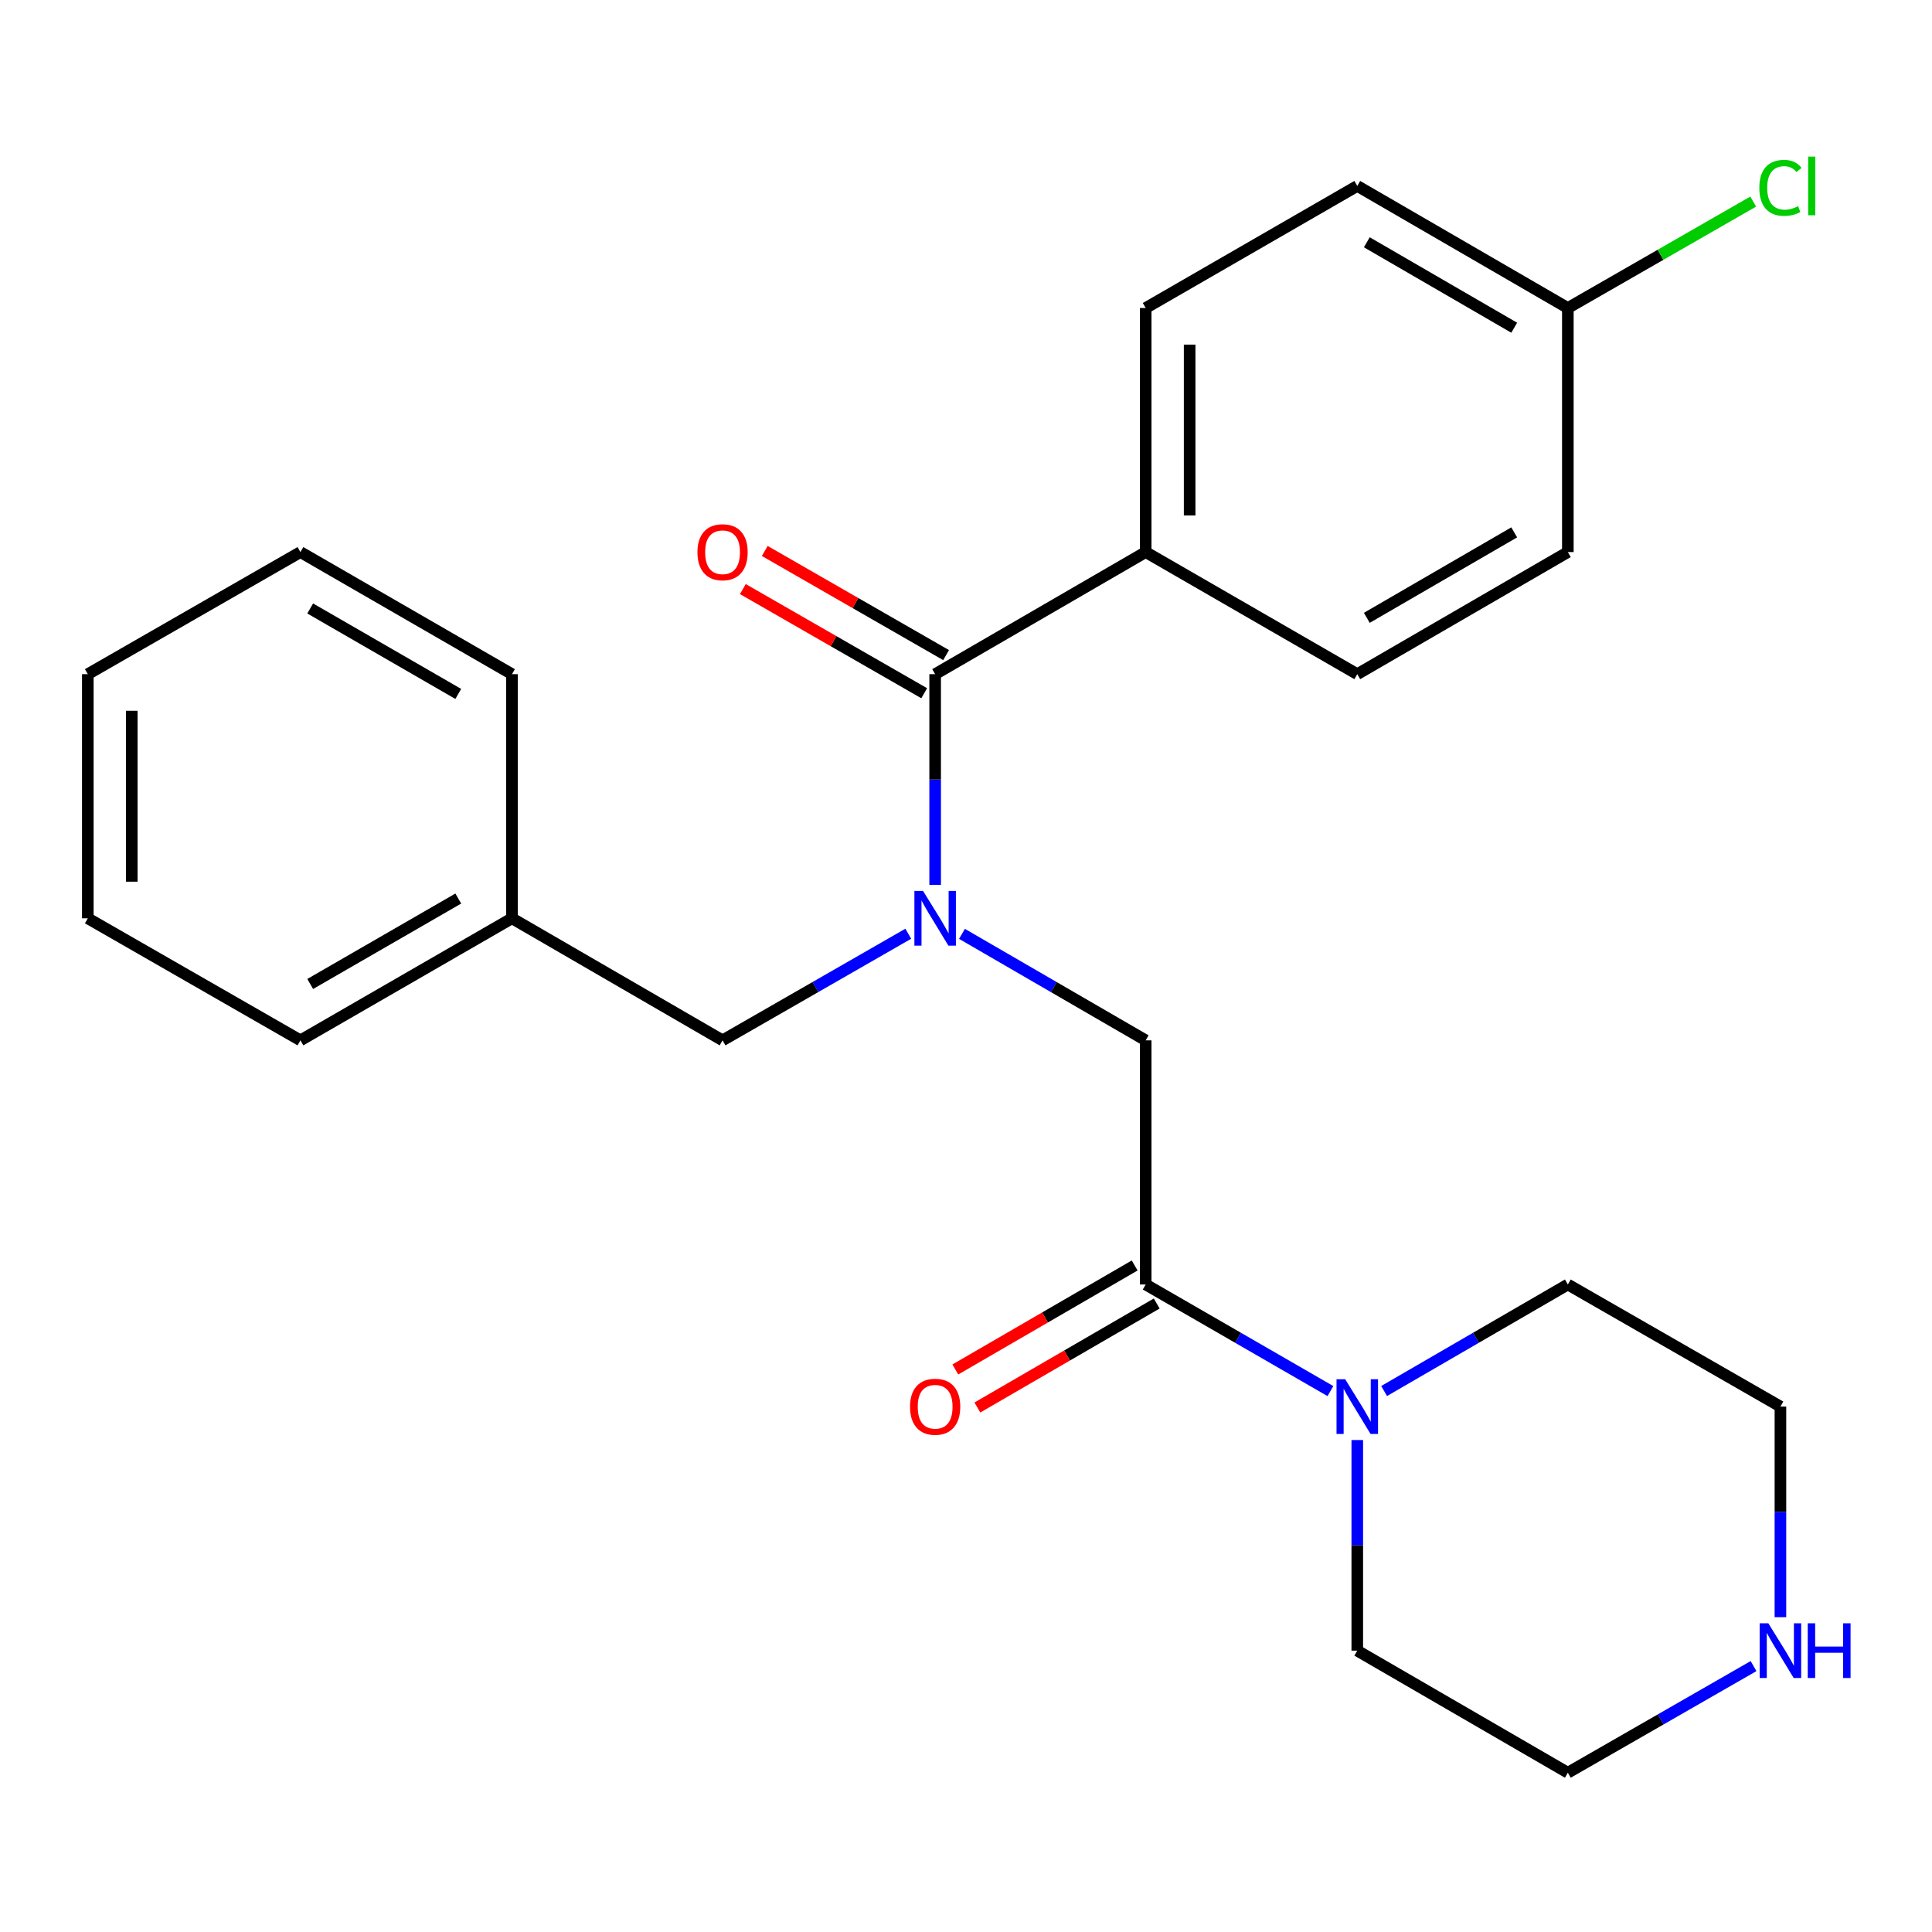 <?xml version='1.0' encoding='iso-8859-1'?>
<svg version='1.1' baseProfile='full'
              xmlns='http://www.w3.org/2000/svg'
                      xmlns:rdkit='http://www.rdkit.org/xml'
                      xmlns:xlink='http://www.w3.org/1999/xlink'
                  xml:space='preserve'
width='1000px' height='1000px' viewBox='0 0 1000 1000'>
<!-- END OF HEADER -->
<rect style='opacity:1.0;fill:#FFFFFF;stroke:none' width='1000' height='1000' x='0' y='0'> </rect>
<path class='bond-0' d='M 484.032,457.995 L 484.032,403.472' style='fill:none;fill-rule:evenodd;stroke:#0000FF;stroke-width:6px;stroke-linecap:butt;stroke-linejoin:miter;stroke-opacity:1' />
<path class='bond-0' d='M 484.032,403.472 L 484.032,348.949' style='fill:none;fill-rule:evenodd;stroke:#000000;stroke-width:6px;stroke-linecap:butt;stroke-linejoin:miter;stroke-opacity:1' />
<path class='bond-3' d='M 497.921,483.366 L 545.463,510.925' style='fill:none;fill-rule:evenodd;stroke:#0000FF;stroke-width:6px;stroke-linecap:butt;stroke-linejoin:miter;stroke-opacity:1' />
<path class='bond-3' d='M 545.463,510.925 L 593.006,538.485' style='fill:none;fill-rule:evenodd;stroke:#000000;stroke-width:6px;stroke-linecap:butt;stroke-linejoin:miter;stroke-opacity:1' />
<path class='bond-5' d='M 470.12,483.301 L 422.058,510.893' style='fill:none;fill-rule:evenodd;stroke:#0000FF;stroke-width:6px;stroke-linecap:butt;stroke-linejoin:miter;stroke-opacity:1' />
<path class='bond-5' d='M 422.058,510.893 L 373.996,538.485' style='fill:none;fill-rule:evenodd;stroke:#000000;stroke-width:6px;stroke-linecap:butt;stroke-linejoin:miter;stroke-opacity:1' />
<path class='bond-4' d='M 484.032,348.949 L 593.006,285.753' style='fill:none;fill-rule:evenodd;stroke:#000000;stroke-width:6px;stroke-linecap:butt;stroke-linejoin:miter;stroke-opacity:1' />
<path class='bond-6' d='M 489.697,339.085 L 442.765,312.131' style='fill:none;fill-rule:evenodd;stroke:#000000;stroke-width:6px;stroke-linecap:butt;stroke-linejoin:miter;stroke-opacity:1' />
<path class='bond-6' d='M 442.765,312.131 L 395.833,285.177' style='fill:none;fill-rule:evenodd;stroke:#FF0000;stroke-width:6px;stroke-linecap:butt;stroke-linejoin:miter;stroke-opacity:1' />
<path class='bond-6' d='M 478.366,358.813 L 431.435,331.859' style='fill:none;fill-rule:evenodd;stroke:#000000;stroke-width:6px;stroke-linecap:butt;stroke-linejoin:miter;stroke-opacity:1' />
<path class='bond-6' d='M 431.435,331.859 L 384.503,304.905' style='fill:none;fill-rule:evenodd;stroke:#FF0000;stroke-width:6px;stroke-linecap:butt;stroke-linejoin:miter;stroke-opacity:1' />
<path class='bond-1' d='M 593.006,664.851 L 593.006,538.485' style='fill:none;fill-rule:evenodd;stroke:#000000;stroke-width:6px;stroke-linecap:butt;stroke-linejoin:miter;stroke-opacity:1' />
<path class='bond-2' d='M 593.006,664.851 L 640.814,692.438' style='fill:none;fill-rule:evenodd;stroke:#000000;stroke-width:6px;stroke-linecap:butt;stroke-linejoin:miter;stroke-opacity:1' />
<path class='bond-2' d='M 640.814,692.438 L 688.623,720.025' style='fill:none;fill-rule:evenodd;stroke:#0000FF;stroke-width:6px;stroke-linecap:butt;stroke-linejoin:miter;stroke-opacity:1' />
<path class='bond-7' d='M 587.3,655.01 L 540.887,681.926' style='fill:none;fill-rule:evenodd;stroke:#000000;stroke-width:6px;stroke-linecap:butt;stroke-linejoin:miter;stroke-opacity:1' />
<path class='bond-7' d='M 540.887,681.926 L 494.474,708.841' style='fill:none;fill-rule:evenodd;stroke:#FF0000;stroke-width:6px;stroke-linecap:butt;stroke-linejoin:miter;stroke-opacity:1' />
<path class='bond-7' d='M 598.712,674.691 L 552.3,701.606' style='fill:none;fill-rule:evenodd;stroke:#000000;stroke-width:6px;stroke-linecap:butt;stroke-linejoin:miter;stroke-opacity:1' />
<path class='bond-7' d='M 552.3,701.606 L 505.887,728.521' style='fill:none;fill-rule:evenodd;stroke:#FF0000;stroke-width:6px;stroke-linecap:butt;stroke-linejoin:miter;stroke-opacity:1' />
<path class='bond-16' d='M 702.524,745.364 L 702.524,799.869' style='fill:none;fill-rule:evenodd;stroke:#0000FF;stroke-width:6px;stroke-linecap:butt;stroke-linejoin:miter;stroke-opacity:1' />
<path class='bond-16' d='M 702.524,799.869 L 702.524,854.374' style='fill:none;fill-rule:evenodd;stroke:#000000;stroke-width:6px;stroke-linecap:butt;stroke-linejoin:miter;stroke-opacity:1' />
<path class='bond-17' d='M 716.413,719.992 L 763.962,692.421' style='fill:none;fill-rule:evenodd;stroke:#0000FF;stroke-width:6px;stroke-linecap:butt;stroke-linejoin:miter;stroke-opacity:1' />
<path class='bond-17' d='M 763.962,692.421 L 811.511,664.851' style='fill:none;fill-rule:evenodd;stroke:#000000;stroke-width:6px;stroke-linecap:butt;stroke-linejoin:miter;stroke-opacity:1' />
<path class='bond-9' d='M 593.006,285.753 L 593.006,159.425' style='fill:none;fill-rule:evenodd;stroke:#000000;stroke-width:6px;stroke-linecap:butt;stroke-linejoin:miter;stroke-opacity:1' />
<path class='bond-9' d='M 615.756,266.804 L 615.756,178.374' style='fill:none;fill-rule:evenodd;stroke:#000000;stroke-width:6px;stroke-linecap:butt;stroke-linejoin:miter;stroke-opacity:1' />
<path class='bond-10' d='M 593.006,285.753 L 702.524,348.949' style='fill:none;fill-rule:evenodd;stroke:#000000;stroke-width:6px;stroke-linecap:butt;stroke-linejoin:miter;stroke-opacity:1' />
<path class='bond-12' d='M 373.996,538.485 L 264.996,475.315' style='fill:none;fill-rule:evenodd;stroke:#000000;stroke-width:6px;stroke-linecap:butt;stroke-linejoin:miter;stroke-opacity:1' />
<path class='bond-8' d='M 921.547,837.056 L 921.547,782.551' style='fill:none;fill-rule:evenodd;stroke:#0000FF;stroke-width:6px;stroke-linecap:butt;stroke-linejoin:miter;stroke-opacity:1' />
<path class='bond-8' d='M 921.547,782.551 L 921.547,728.046' style='fill:none;fill-rule:evenodd;stroke:#000000;stroke-width:6px;stroke-linecap:butt;stroke-linejoin:miter;stroke-opacity:1' />
<path class='bond-27' d='M 907.635,862.362 L 859.573,889.96' style='fill:none;fill-rule:evenodd;stroke:#0000FF;stroke-width:6px;stroke-linecap:butt;stroke-linejoin:miter;stroke-opacity:1' />
<path class='bond-27' d='M 859.573,889.96 L 811.511,917.557' style='fill:none;fill-rule:evenodd;stroke:#000000;stroke-width:6px;stroke-linecap:butt;stroke-linejoin:miter;stroke-opacity:1' />
<path class='bond-14' d='M 593.006,159.425 L 702.524,96.242' style='fill:none;fill-rule:evenodd;stroke:#000000;stroke-width:6px;stroke-linecap:butt;stroke-linejoin:miter;stroke-opacity:1' />
<path class='bond-13' d='M 702.524,348.949 L 811.511,285.753' style='fill:none;fill-rule:evenodd;stroke:#000000;stroke-width:6px;stroke-linecap:butt;stroke-linejoin:miter;stroke-opacity:1' />
<path class='bond-13' d='M 707.46,319.788 L 783.751,275.551' style='fill:none;fill-rule:evenodd;stroke:#000000;stroke-width:6px;stroke-linecap:butt;stroke-linejoin:miter;stroke-opacity:1' />
<path class='bond-11' d='M 811.511,159.425 L 811.511,285.753' style='fill:none;fill-rule:evenodd;stroke:#000000;stroke-width:6px;stroke-linecap:butt;stroke-linejoin:miter;stroke-opacity:1' />
<path class='bond-15' d='M 811.511,159.425 L 859.483,131.88' style='fill:none;fill-rule:evenodd;stroke:#000000;stroke-width:6px;stroke-linecap:butt;stroke-linejoin:miter;stroke-opacity:1' />
<path class='bond-15' d='M 859.483,131.88 L 907.455,104.334' style='fill:none;fill-rule:evenodd;stroke:#00CC00;stroke-width:6px;stroke-linecap:butt;stroke-linejoin:miter;stroke-opacity:1' />
<path class='bond-25' d='M 811.511,159.425 L 702.524,96.242' style='fill:none;fill-rule:evenodd;stroke:#000000;stroke-width:6px;stroke-linecap:butt;stroke-linejoin:miter;stroke-opacity:1' />
<path class='bond-25' d='M 783.753,169.63 L 707.462,125.402' style='fill:none;fill-rule:evenodd;stroke:#000000;stroke-width:6px;stroke-linecap:butt;stroke-linejoin:miter;stroke-opacity:1' />
<path class='bond-20' d='M 264.996,475.315 L 155.503,538.485' style='fill:none;fill-rule:evenodd;stroke:#000000;stroke-width:6px;stroke-linecap:butt;stroke-linejoin:miter;stroke-opacity:1' />
<path class='bond-20' d='M 237.203,465.084 L 160.558,509.303' style='fill:none;fill-rule:evenodd;stroke:#000000;stroke-width:6px;stroke-linecap:butt;stroke-linejoin:miter;stroke-opacity:1' />
<path class='bond-21' d='M 264.996,475.315 L 264.996,348.949' style='fill:none;fill-rule:evenodd;stroke:#000000;stroke-width:6px;stroke-linecap:butt;stroke-linejoin:miter;stroke-opacity:1' />
<path class='bond-18' d='M 702.524,854.374 L 811.511,917.557' style='fill:none;fill-rule:evenodd;stroke:#000000;stroke-width:6px;stroke-linecap:butt;stroke-linejoin:miter;stroke-opacity:1' />
<path class='bond-19' d='M 811.511,664.851 L 921.547,728.046' style='fill:none;fill-rule:evenodd;stroke:#000000;stroke-width:6px;stroke-linecap:butt;stroke-linejoin:miter;stroke-opacity:1' />
<path class='bond-22' d='M 155.503,538.485 L 45.455,475.315' style='fill:none;fill-rule:evenodd;stroke:#000000;stroke-width:6px;stroke-linecap:butt;stroke-linejoin:miter;stroke-opacity:1' />
<path class='bond-23' d='M 264.996,348.949 L 155.503,285.753' style='fill:none;fill-rule:evenodd;stroke:#000000;stroke-width:6px;stroke-linecap:butt;stroke-linejoin:miter;stroke-opacity:1' />
<path class='bond-23' d='M 237.199,359.173 L 160.555,314.937' style='fill:none;fill-rule:evenodd;stroke:#000000;stroke-width:6px;stroke-linecap:butt;stroke-linejoin:miter;stroke-opacity:1' />
<path class='bond-26' d='M 45.455,475.315 L 45.455,348.949' style='fill:none;fill-rule:evenodd;stroke:#000000;stroke-width:6px;stroke-linecap:butt;stroke-linejoin:miter;stroke-opacity:1' />
<path class='bond-26' d='M 68.205,456.36 L 68.205,367.904' style='fill:none;fill-rule:evenodd;stroke:#000000;stroke-width:6px;stroke-linecap:butt;stroke-linejoin:miter;stroke-opacity:1' />
<path class='bond-24' d='M 155.503,285.753 L 45.455,348.949' style='fill:none;fill-rule:evenodd;stroke:#000000;stroke-width:6px;stroke-linecap:butt;stroke-linejoin:miter;stroke-opacity:1' />
<path  class='atom-0' d='M 477.772 461.155
L 487.052 476.155
Q 487.972 477.635, 489.452 480.315
Q 490.932 482.995, 491.012 483.155
L 491.012 461.155
L 494.772 461.155
L 494.772 489.475
L 490.892 489.475
L 480.932 473.075
Q 479.772 471.155, 478.532 468.955
Q 477.332 466.755, 476.972 466.075
L 476.972 489.475
L 473.292 489.475
L 473.292 461.155
L 477.772 461.155
' fill='#0000FF'/>
<path  class='atom-3' d='M 696.264 713.886
L 705.544 728.886
Q 706.464 730.366, 707.944 733.046
Q 709.424 735.726, 709.504 735.886
L 709.504 713.886
L 713.264 713.886
L 713.264 742.206
L 709.384 742.206
L 699.424 725.806
Q 698.264 723.886, 697.024 721.686
Q 695.824 719.486, 695.464 718.806
L 695.464 742.206
L 691.784 742.206
L 691.784 713.886
L 696.264 713.886
' fill='#0000FF'/>
<path  class='atom-7' d='M 360.996 285.833
Q 360.996 279.033, 364.356 275.233
Q 367.716 271.433, 373.996 271.433
Q 380.276 271.433, 383.636 275.233
Q 386.996 279.033, 386.996 285.833
Q 386.996 292.713, 383.596 296.633
Q 380.196 300.513, 373.996 300.513
Q 367.756 300.513, 364.356 296.633
Q 360.996 292.753, 360.996 285.833
M 373.996 297.313
Q 378.316 297.313, 380.636 294.433
Q 382.996 291.513, 382.996 285.833
Q 382.996 280.273, 380.636 277.473
Q 378.316 274.633, 373.996 274.633
Q 369.676 274.633, 367.316 277.433
Q 364.996 280.233, 364.996 285.833
Q 364.996 291.553, 367.316 294.433
Q 369.676 297.313, 373.996 297.313
' fill='#FF0000'/>
<path  class='atom-8' d='M 471.032 728.126
Q 471.032 721.326, 474.392 717.526
Q 477.752 713.726, 484.032 713.726
Q 490.312 713.726, 493.672 717.526
Q 497.032 721.326, 497.032 728.126
Q 497.032 735.006, 493.632 738.926
Q 490.232 742.806, 484.032 742.806
Q 477.792 742.806, 474.392 738.926
Q 471.032 735.046, 471.032 728.126
M 484.032 739.606
Q 488.352 739.606, 490.672 736.726
Q 493.032 733.806, 493.032 728.126
Q 493.032 722.566, 490.672 719.766
Q 488.352 716.926, 484.032 716.926
Q 479.712 716.926, 477.352 719.726
Q 475.032 722.526, 475.032 728.126
Q 475.032 733.846, 477.352 736.726
Q 479.712 739.606, 484.032 739.606
' fill='#FF0000'/>
<path  class='atom-9' d='M 915.287 840.214
L 924.567 855.214
Q 925.487 856.694, 926.967 859.374
Q 928.447 862.054, 928.527 862.214
L 928.527 840.214
L 932.287 840.214
L 932.287 868.534
L 928.407 868.534
L 918.447 852.134
Q 917.287 850.214, 916.047 848.014
Q 914.847 845.814, 914.487 845.134
L 914.487 868.534
L 910.807 868.534
L 910.807 840.214
L 915.287 840.214
' fill='#0000FF'/>
<path  class='atom-9' d='M 935.687 840.214
L 939.527 840.214
L 939.527 852.254
L 954.007 852.254
L 954.007 840.214
L 957.847 840.214
L 957.847 868.534
L 954.007 868.534
L 954.007 855.454
L 939.527 855.454
L 939.527 868.534
L 935.687 868.534
L 935.687 840.214
' fill='#0000FF'/>
<path  class='atom-16' d='M 910.627 97.222
Q 910.627 90.182, 913.907 86.502
Q 917.227 82.782, 923.507 82.782
Q 929.347 82.782, 932.467 86.902
L 929.827 89.062
Q 927.547 86.062, 923.507 86.062
Q 919.227 86.062, 916.947 88.942
Q 914.707 91.782, 914.707 97.222
Q 914.707 102.822, 917.027 105.702
Q 919.387 108.582, 923.947 108.582
Q 927.067 108.582, 930.707 106.702
L 931.827 109.702
Q 930.347 110.662, 928.107 111.222
Q 925.867 111.782, 923.387 111.782
Q 917.227 111.782, 913.907 108.022
Q 910.627 104.262, 910.627 97.222
' fill='#00CC00'/>
<path  class='atom-16' d='M 935.907 81.062
L 939.587 81.062
L 939.587 111.422
L 935.907 111.422
L 935.907 81.062
' fill='#00CC00'/>
</svg>
